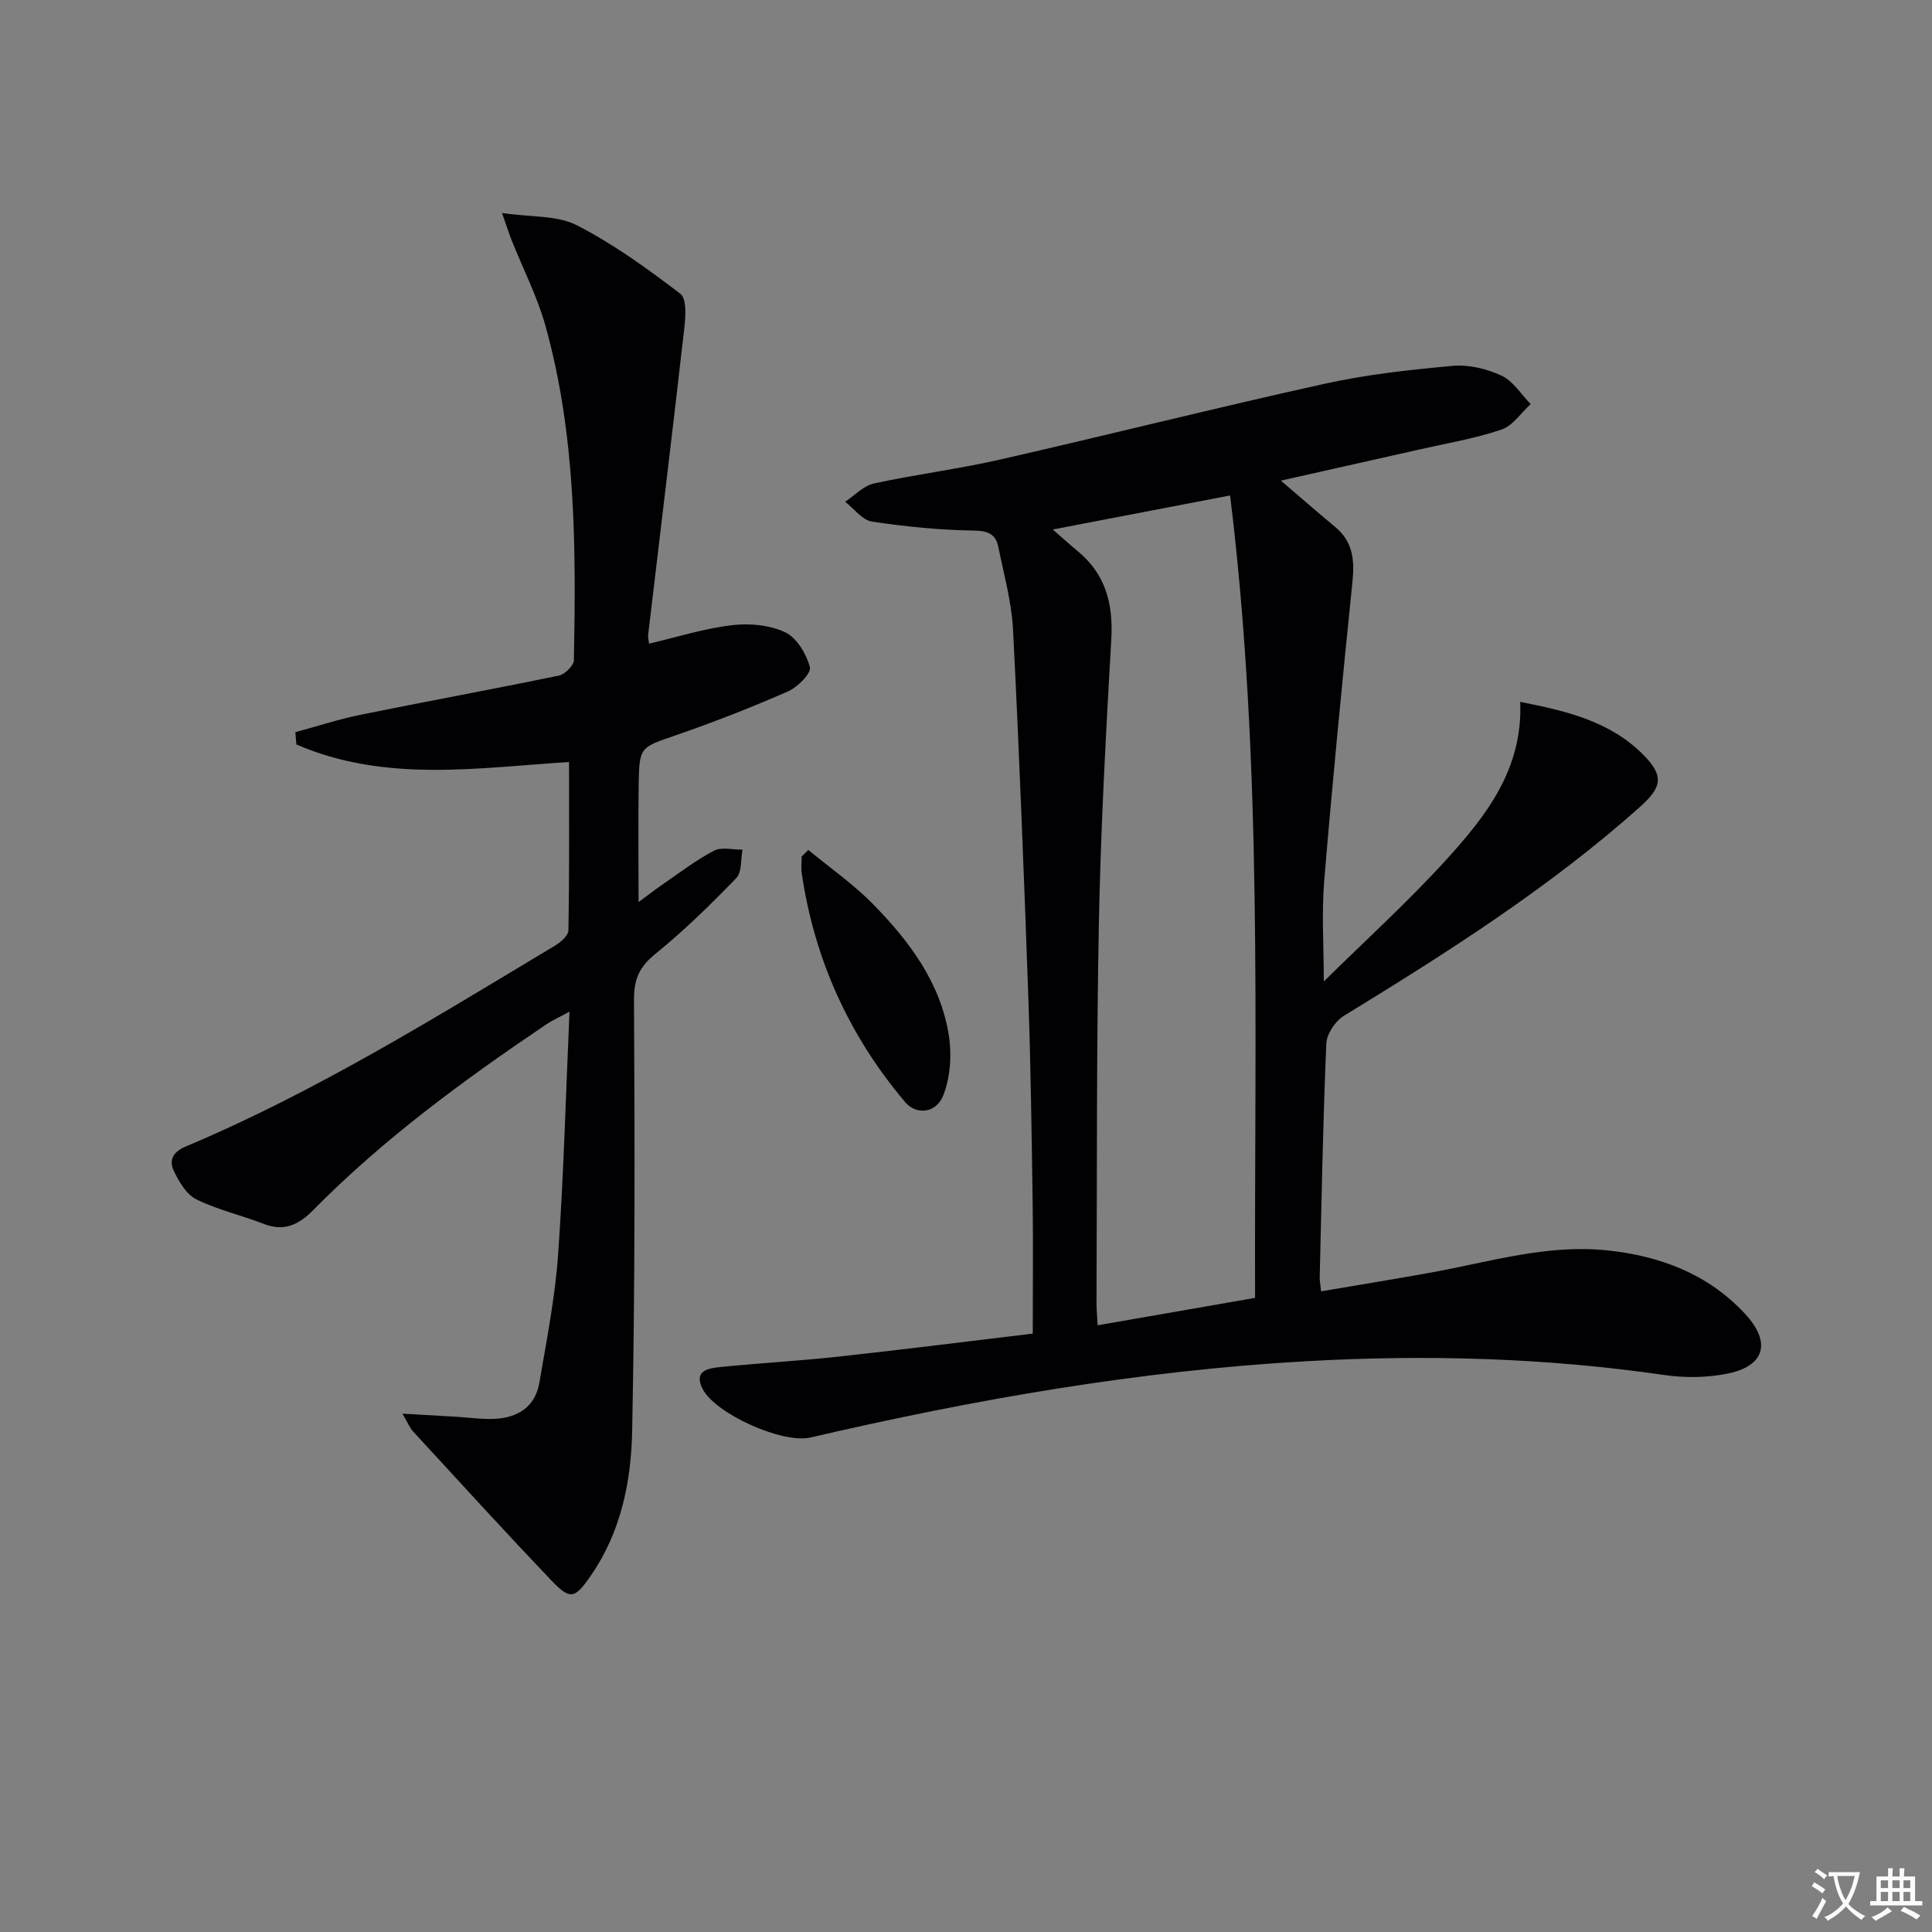 <svg enable-background="new 0 0 400 400" viewBox="0 0 400 400" xmlns="http://www.w3.org/2000/svg"><rect x="0" y="0" width="400" height="400" fill="#808080" stroke="none"/><path d="m377.9 391.2c-.2.3-.4.5-.6.8-.7-.6-1.4-1-2.2-1.5.2-.3.4-.5.5-.8.6.4 1.4.8 2.3 1.5zm-1.8 6.1c-.2-.2-.5-.4-.9-.6.4-.6.8-1.2 1.2-1.9s.7-1.3.9-1.9c.3.3.5.5.8.7-.7 1.3-1.4 2.6-2 3.7zm2.2-9c-.3.3-.5.5-.6.8-.6-.6-1.3-1.1-2-1.5.3-.3.5-.5.6-.7.6.5 1.3.9 2 1.4zm.3.2v-.9h2 4.5c-.3 1.3-.6 2.5-1 3.6s-.9 2.1-1.4 3c.4.5 1 1 1.6 1.4s1.2.8 1.9 1.1c-.3.2-.5.4-.8.8-.4-.3-1-.7-1.6-1.2s-1.2-1.1-1.6-1.6c-.5.6-1.1 1.1-1.7 1.6s-1.4.9-2.1 1.4c-.1-.3-.3-.5-.7-.8.6-.2 1.2-.5 1.9-1s1.4-1.1 2-1.8c-.5-.8-.9-1.6-1.2-2.5s-.6-2-.8-3.2c-.4.1-.7.1-1 .1zm2.5 2.7c.3 1 .7 1.7 1 2.2.3-.5.6-1.1 1-2s.6-1.9.9-3h-3.2-.4c.1.9.3 1.8.7 2.8z" fill="#fbfafc"/><path d="m396.5 388.5v1.5 3.6h1.5v.9c-.4 0-1 0-1.7 0h-7.9c-.5 0-.9 0-1.2 0v-.9h1.3v-3.5c0-.7 0-1.2 0-1.6h2.4c0-.8 0-1.4 0-1.7h1c0 .3-.1.8-.1 1.7h1.5c0-.8 0-1.4 0-1.7h1c0 .3-.1.9-.1 1.7zm-8.2 9.2c-.2-.3-.5-.5-.8-.8.8-.3 1.4-.6 1.9-.9s1-.7 1.4-1.1c.3.3.6.5.9.8-1.6 1-2.8 1.6-3.4 2zm2.6-6.8v-1.6h-1.5v1.6zm0 2.7v-1.9h-1.5v1.9zm2.4-2.7v-1.6h-1.5v1.6zm0 2.7v-1.9h-1.5v1.9zm.2 2 .7-.8c.4.2.9.5 1.6.8s1.3.7 1.8 1c-.3.3-.5.5-.8.8-.4-.3-1.5-1-3.3-1.8zm2-4.7v-1.6h-1.4v1.6zm0 2.7v-1.9h-1.4v1.9z" fill="#fbfafc"/><g fill="#010103"><path d="m213.82 276.11c0-9.47.1-18.24-.02-27.01-.21-14.14-.39-28.29-.89-42.43-.9-25.43-1.88-50.86-3.17-76.27-.29-5.75-1.89-11.44-3.04-17.13-.52-2.58-2-3.37-4.97-3.42-7.08-.11-14.19-.8-21.2-1.86-2.01-.31-3.71-2.68-5.56-4.11 1.98-1.3 3.81-3.31 5.98-3.78 8.58-1.88 17.35-2.96 25.91-4.91 22.49-5.12 44.86-10.76 67.37-15.73 8.7-1.92 17.64-2.91 26.53-3.71 3.32-.3 7.05.6 10.11 2.02 2.41 1.12 4.06 3.87 6.04 5.89-2 1.82-3.71 4.49-6.05 5.28-5.47 1.85-11.24 2.82-16.89 4.1-9.36 2.12-18.72 4.21-28.78 6.47 4.07 3.48 7.62 6.58 11.25 9.59 3.64 3.01 4.03 6.81 3.58 11.24-2.1 20.63-4.14 41.28-5.85 61.95-.57 6.85-.09 13.79-.09 20.91 8.5-8.39 17.45-16.5 25.53-25.4 8.18-9.01 15.72-18.69 15.13-32.48 9.61 1.88 18.59 4.01 25.47 10.93 4.26 4.29 3.96 6.66-.54 10.69-18.82 16.83-40.03 30.26-61.47 43.4-1.76 1.08-3.52 3.73-3.6 5.73-.69 16.13-.98 32.27-1.37 48.41-.02.64.13 1.29.29 2.88 7.79-1.33 15.39-2.56 22.96-3.93 12.06-2.19 23.93-5.89 36.41-4.54 10.87 1.17 20.69 4.86 28.34 13.05 5.55 5.94 4.24 10.9-3.65 12.47-4.15.82-8.66.9-12.86.29-24.63-3.58-49.3-4.28-74.16-2.88-34.8 1.96-68.91 7.93-102.76 15.8-5.8 1.35-19.76-4.94-22.35-10.09-1.9-3.77 1.23-4.25 3.68-4.5 8.1-.82 16.24-1.26 24.33-2.14 13.64-1.49 27.29-3.22 40.36-4.78zm4.13-166.48c2.42 2.09 3.77 3.32 5.18 4.48 5.79 4.77 7.37 10.92 6.95 18.25-1.12 19.58-2.19 39.19-2.57 58.79-.51 26.15-.37 52.32-.49 78.48-.01 1.45.14 2.9.23 4.76 10.99-1.92 21.58-3.76 32.6-5.68-.17-55.53 1.63-110.75-5.17-166.13-11.96 2.3-23.61 4.53-36.73 7.05z"/><path d="m83.32 292.68c4.31.25 7.7.44 11.09.64 2.65.16 5.31.56 7.95.44 4.8-.22 8.44-2.45 9.3-7.45 1.51-8.82 3.26-17.65 3.89-26.55 1.16-16.4 1.58-32.85 2.36-50.3-2.09 1.13-3.52 1.76-4.8 2.62-17.13 11.56-33.77 23.75-48.33 38.52-2.98 3.02-6 4.42-10.21 2.78-4.61-1.8-9.54-2.89-13.94-5.08-2.08-1.03-3.63-3.72-4.69-6-.95-2.05-.18-3.79 2.47-4.91 26.91-11.31 51.63-26.69 76.57-41.65 1.15-.69 2.69-2.05 2.71-3.13.2-11.6.12-23.21.12-34.84-18.6 1.15-38.02 4.37-56.45-3.64-.07-.85-.14-1.7-.21-2.54 4.51-1.22 8.97-2.68 13.53-3.61 13.66-2.78 27.38-5.28 41.04-8.11 1.25-.26 3.08-2.08 3.1-3.2.45-23.31.43-46.63-5.92-69.32-1.69-6.02-4.61-11.7-6.95-17.55-.52-1.31-.94-2.66-2.01-5.7 6.05.89 11.4.45 15.47 2.53 7.6 3.89 14.65 9 21.46 14.2 1.35 1.03 1.07 4.83.79 7.27-2.4 21.1-4.97 42.18-7.46 63.27-.07.61.11 1.26.18 1.89 5.81-1.36 11.39-3.13 17.11-3.82 3.63-.44 7.82-.06 11.06 1.46 2.4 1.13 4.4 4.48 5.13 7.23.33 1.24-2.55 4.15-4.54 5.02-7.58 3.32-15.32 6.35-23.14 9.05-7.5 2.59-7.66 2.35-7.77 10.46-.11 7.91-.02 15.83-.02 24.11 1.49-1.1 3.12-2.38 4.82-3.55 3.55-2.44 7-5.1 10.79-7.09 1.57-.83 3.92-.19 5.91-.22-.39 2-.11 4.67-1.3 5.9-5.3 5.48-10.79 10.86-16.7 15.65-3.31 2.68-4.49 5.17-4.47 9.52.17 29.79.22 59.58-.38 89.36-.21 10.44-2.33 20.85-8.52 29.82-3.39 4.91-4.29 5.16-8.26.99-9.64-10.11-19.05-20.43-28.51-30.71-.75-.8-1.16-1.87-2.27-3.76z"/><path d="m167.35 175.97c4.5 3.72 9.35 7.09 13.42 11.24 7.49 7.65 13.94 16.22 15.67 27.12.64 4.01.32 8.65-1.12 12.39-1.48 3.84-5.63 4.17-7.92 1.46-11.63-13.76-18.79-29.56-21.41-47.4-.16-1.12-.02-2.29-.02-3.44.45-.45.91-.91 1.38-1.37z"/></g></svg>